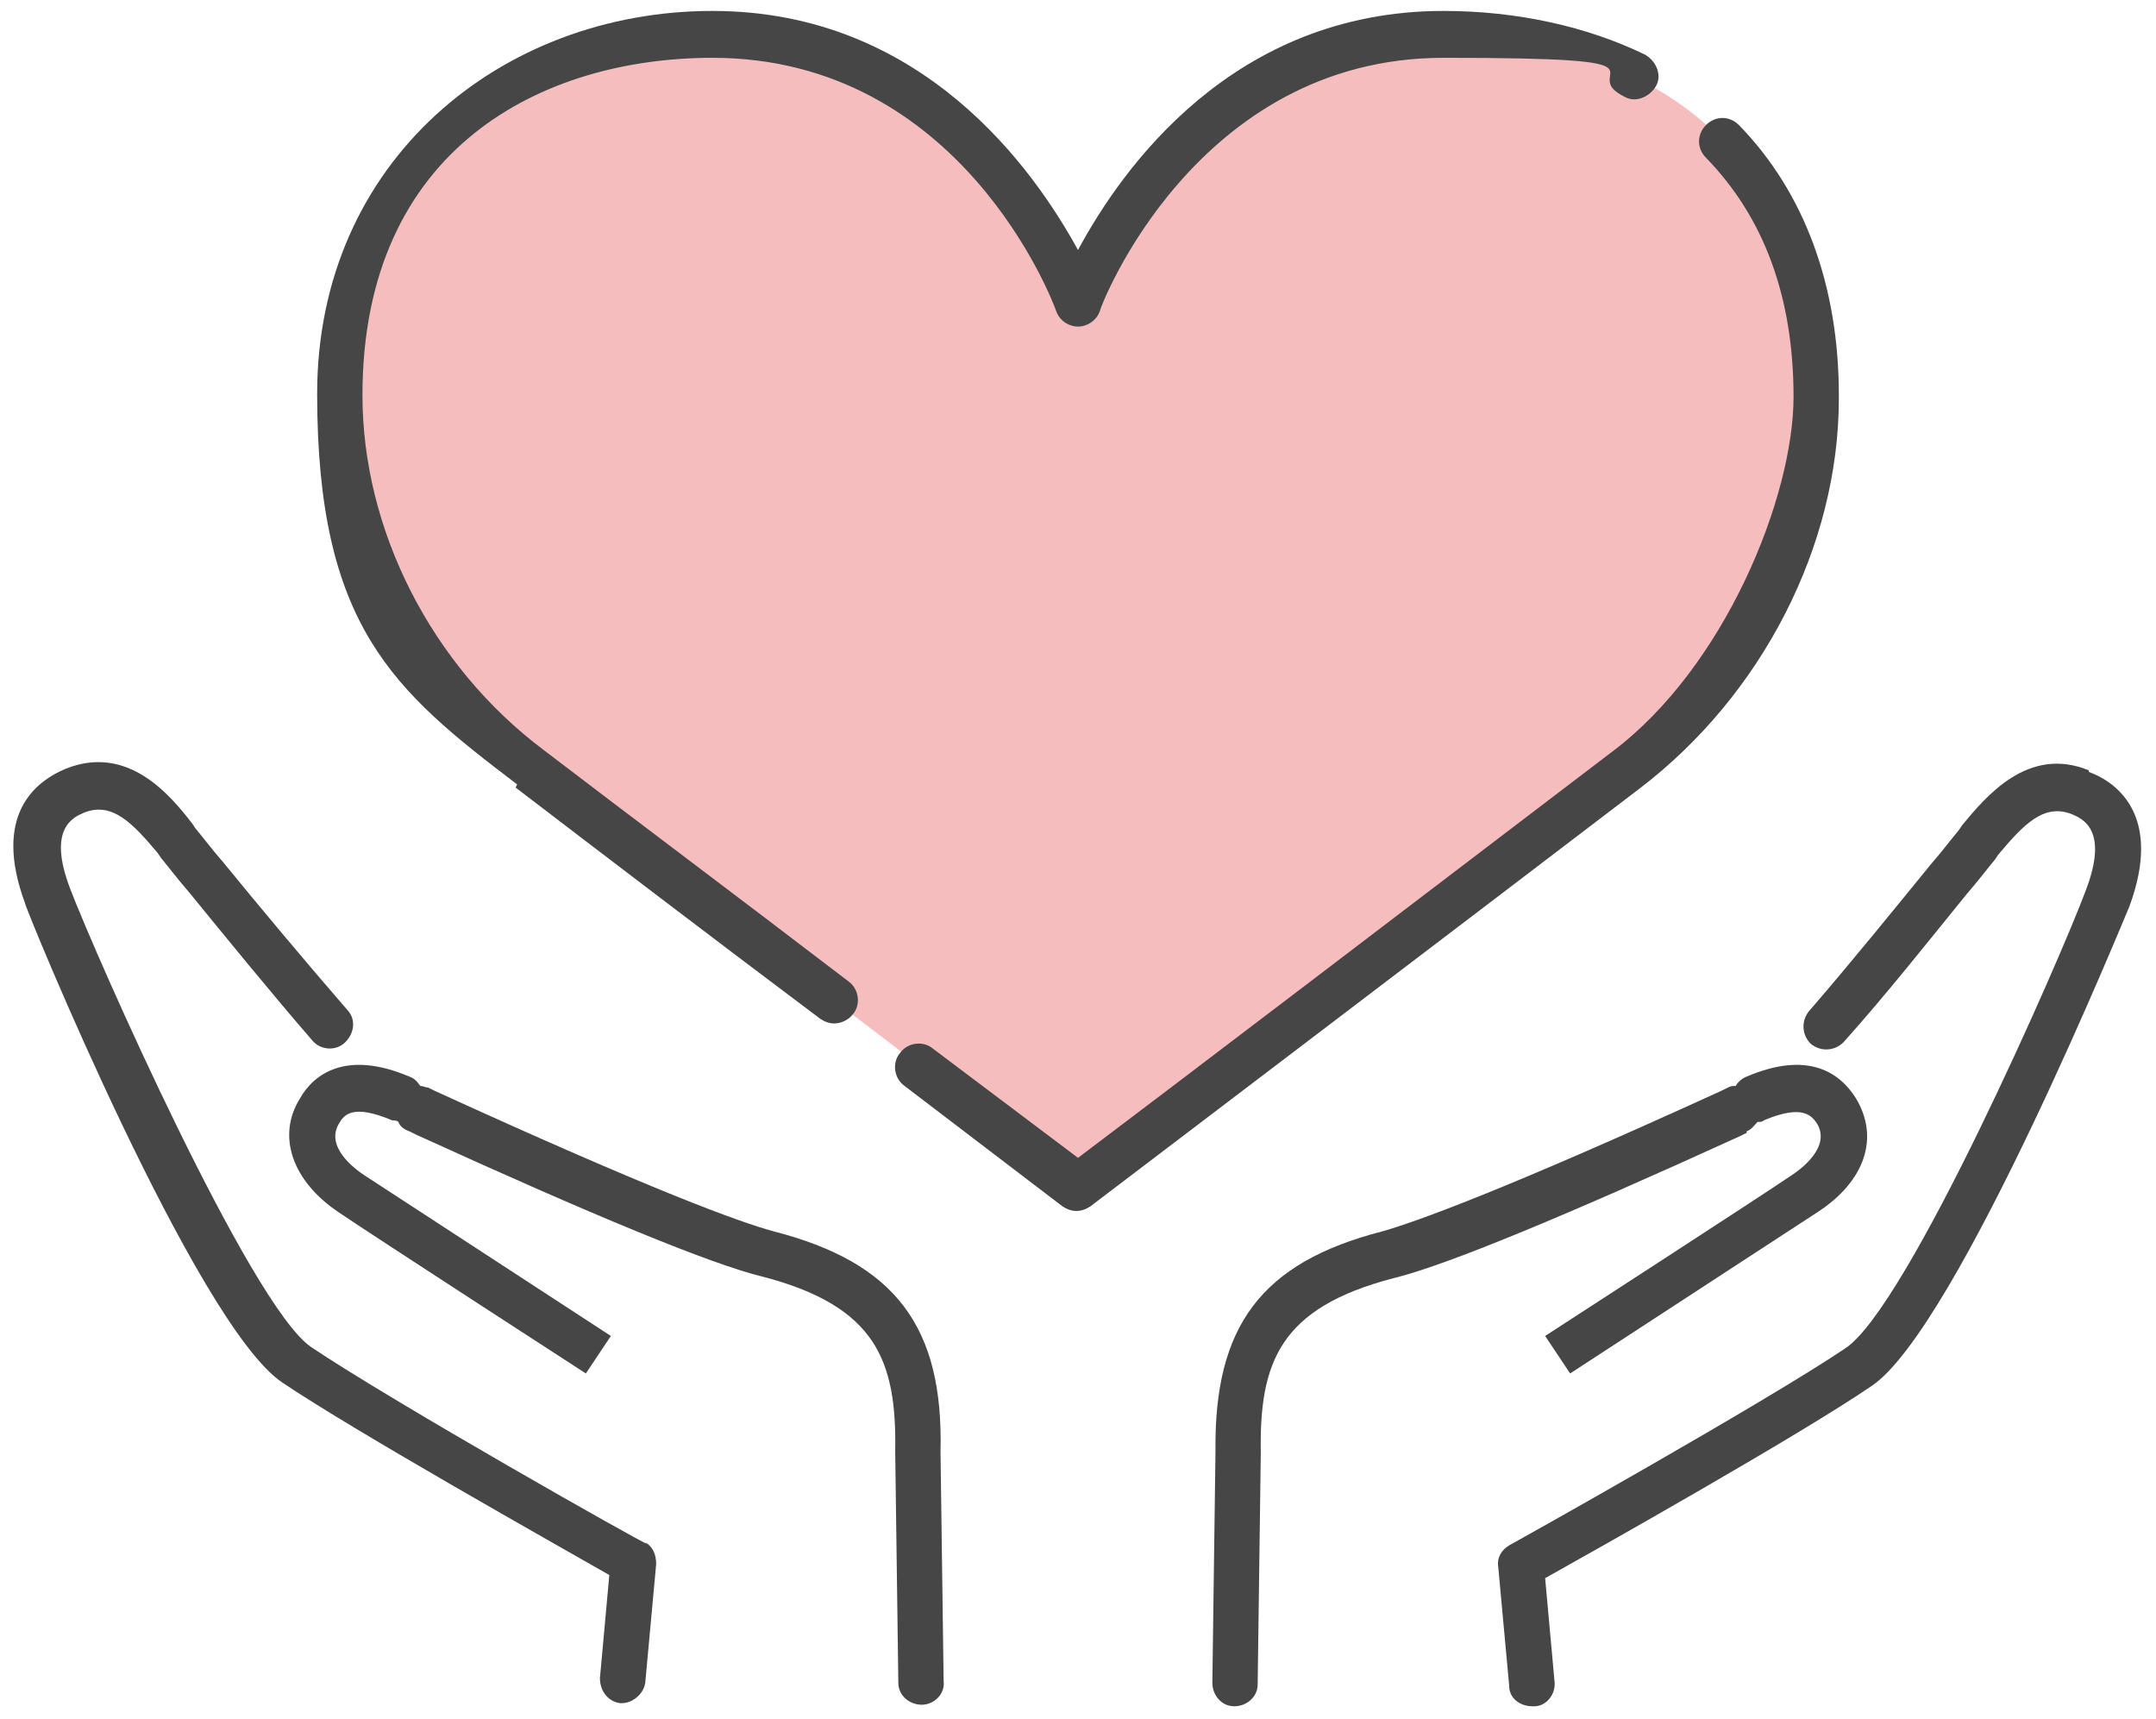 <?xml version="1.0" encoding="UTF-8"?>
<svg xmlns="http://www.w3.org/2000/svg" version="1.1" xmlns:xlink="http://www.w3.org/1999/xlink" viewBox="0 0 138 110">
  <defs>
    <style>
      .cls-1 {
        fill: #f6bdbf;
      }

      .cls-2 {
        fill: none;
      }

      .cls-3 {
        fill: #464646;
      }

      .cls-4 {
        clip-path: url(#clippath);
      }
    </style>
    <clipPath id="clippath">
      <rect class="cls-2" width="138" height="110"/>
    </clipPath>
  </defs>
  <!-- Generator: Adobe Illustrator 28.7.1, SVG Export Plug-In . SVG Version: 1.2.0 Build 142)  -->
  <g>
    <g class="cls-4">
      <g>
        <path class="cls-1" d="M69,75.9s23.7-18,35.1-26.7c6.8-5.2,12.2-14.1,12.2-23.9,0-15.4-10.8-23-23.9-23-17.2,0-23.4,17.2-23.4,17.2,0,0-6.3-17.2-23.4-17.2s-23.9,7.6-23.9,23,5.4,18.7,12.2,23.9c11.4,8.7,35.1,26.7,35.1,26.7Z"/>
        <g>
          <path class="cls-3" d="M133.7,49.3c-3.9-1.6-6.6,1.7-8.1,3.5l-.2.3c-.5.6-1.1,1.4-1.8,2.2-2.2,2.7-5.2,6.4-7.8,9.4-.5.6-.5,1.5.1,2.1.6.5,1.5.5,2.1-.1,2.7-3,5.7-6.8,7.9-9.5.7-.8,1.3-1.6,1.8-2.2l.2-.3c1.6-1.9,2.9-3.3,4.7-2.6.7.3,2.4,1,.9,4.9-1.6,4.3-11.4,26.7-15.4,29.3-5.2,3.5-21.3,12.5-21.5,12.6-.5.3-.8.8-.7,1.4l.7,7.6c0,.8.7,1.3,1.5,1.3s0,0,.1,0c.8,0,1.4-.8,1.3-1.6l-.6-6.6c3.4-1.9,16.2-9.1,20.9-12.3,5.5-3.7,16.4-30.5,16.5-30.7,2.1-5.7-.7-7.9-2.6-8.6Z"/>
          <path class="cls-3" d="M111.8,72.4c.3-.1.5-.4.7-.6.2,0,.3,0,.4-.1,2.6-1.1,3.1-.2,3.4.2.9,1.5-1,2.9-1.6,3.3-1.9,1.3-15.8,10.3-15.8,10.3l1.6,2.4s13.8-9,15.8-10.3c3.1-2,4-4.8,2.5-7.3-1-1.6-3-3.1-7-1.4-.3.1-.6.4-.7.6-.2,0-.3,0-.5.1l-.4.2c-14,6.4-19.6,8.4-21.7,9-7.8,2-10.8,6.1-10.7,14.1l-.2,14.8c0,.8.6,1.5,1.4,1.5h0c.8,0,1.5-.6,1.5-1.4l.2-14.8c-.1-5.8,1.2-9.3,8.5-11.2,3.3-.8,10.8-3.9,22.2-9.1l.4-.2Z"/>
          <path class="cls-3" d="M41.4,98.8c-.2,0-16.3-9.1-21.5-12.6-3.9-2.7-13.8-25.1-15.4-29.3-1.5-3.9.2-4.6.9-4.9,1.8-.7,3.1.7,4.7,2.6l.2.3c.5.6,1.1,1.4,1.8,2.2,2.2,2.7,5.3,6.5,7.9,9.5.5.6,1.5.7,2.1.1s.7-1.5.1-2.1c-2.6-3-5.7-6.7-7.9-9.4-.7-.8-1.3-1.6-1.8-2.2l-.2-.3c-1.4-1.8-4.1-5.1-8.1-3.5-1.9.8-4.7,2.9-2.6,8.6,0,.3,11,27.1,16.5,30.7,4.6,3.1,17.4,10.3,20.9,12.3l-.6,6.6c0,.8.5,1.5,1.3,1.6,0,0,0,0,.1,0,.7,0,1.4-.6,1.5-1.3l.7-7.6c0-.6-.2-1.1-.7-1.4Z"/>
          <path class="cls-3" d="M49.5,78.8c-2.2-.6-7.7-2.6-21.7-9l-.4-.2c-.2,0-.3-.1-.5-.1-.2-.3-.4-.5-.7-.6-4-1.7-6.1-.2-7,1.4-1.5,2.4-.5,5.3,2.5,7.3,1.9,1.3,15.8,10.3,15.8,10.3l1.6-2.4s-13.8-9-15.8-10.3c-.6-.4-2.5-1.8-1.6-3.3.3-.5.8-1.3,3.4-.2.1,0,.3,0,.4.1.1.3.4.5.7.6l.4.2c11.4,5.2,18.9,8.3,22.2,9.1,7.3,1.9,8.6,5.4,8.5,11.2l.2,14.8c0,.8.7,1.4,1.5,1.4h0c.8,0,1.5-.7,1.4-1.5l-.2-14.7c.2-8-2.9-12.1-10.7-14.1Z"/>
          <path class="cls-3" d="M33,50.4c5.1,3.9,12.7,9.7,19.5,14.8.3.2.6.3.9.3.4,0,.9-.2,1.2-.6.5-.6.4-1.6-.3-2.1-6.8-5.2-14.4-10.9-19.5-14.8-7.2-5.4-11.6-14.1-11.6-22.7,0-15.9,11.6-21.6,22.4-21.6,15.9,0,21.8,15.6,22,16.2.2.6.8,1,1.4,1h0c.6,0,1.2-.4,1.4-1,0-.2,6.1-16.2,22-16.2s8.3.9,11.6,2.5c.7.4,1.6,0,2-.7.4-.7,0-1.6-.7-2-3.7-1.8-8.2-2.8-12.9-2.8-13.5,0-20.6,10.1-23.4,15.3-2.8-5.1-9.9-15.3-23.4-15.3s-25.3,9.6-25.3,24.5,4.9,19,12.8,25Z"/>
          <path class="cls-3" d="M117.7,25.3c0-7-2.2-13-6.4-17.3-.6-.6-1.5-.6-2.1,0-.6.6-.6,1.5,0,2.1,3.7,3.8,5.6,8.9,5.6,15.3s-4.4,17.3-11.6,22.7c-10.1,7.7-29.8,22.7-34.2,26l-9.3-7c-.6-.5-1.6-.4-2.1.3-.5.6-.4,1.6.3,2.1l10.1,7.7c.3.2.6.3.9.3s.6-.1.9-.3c0,0,23.7-18,35.1-26.7,7.9-6,12.8-15.6,12.8-25Z"/>
        </g>
      </g>
    </g>
  </g>
</svg>